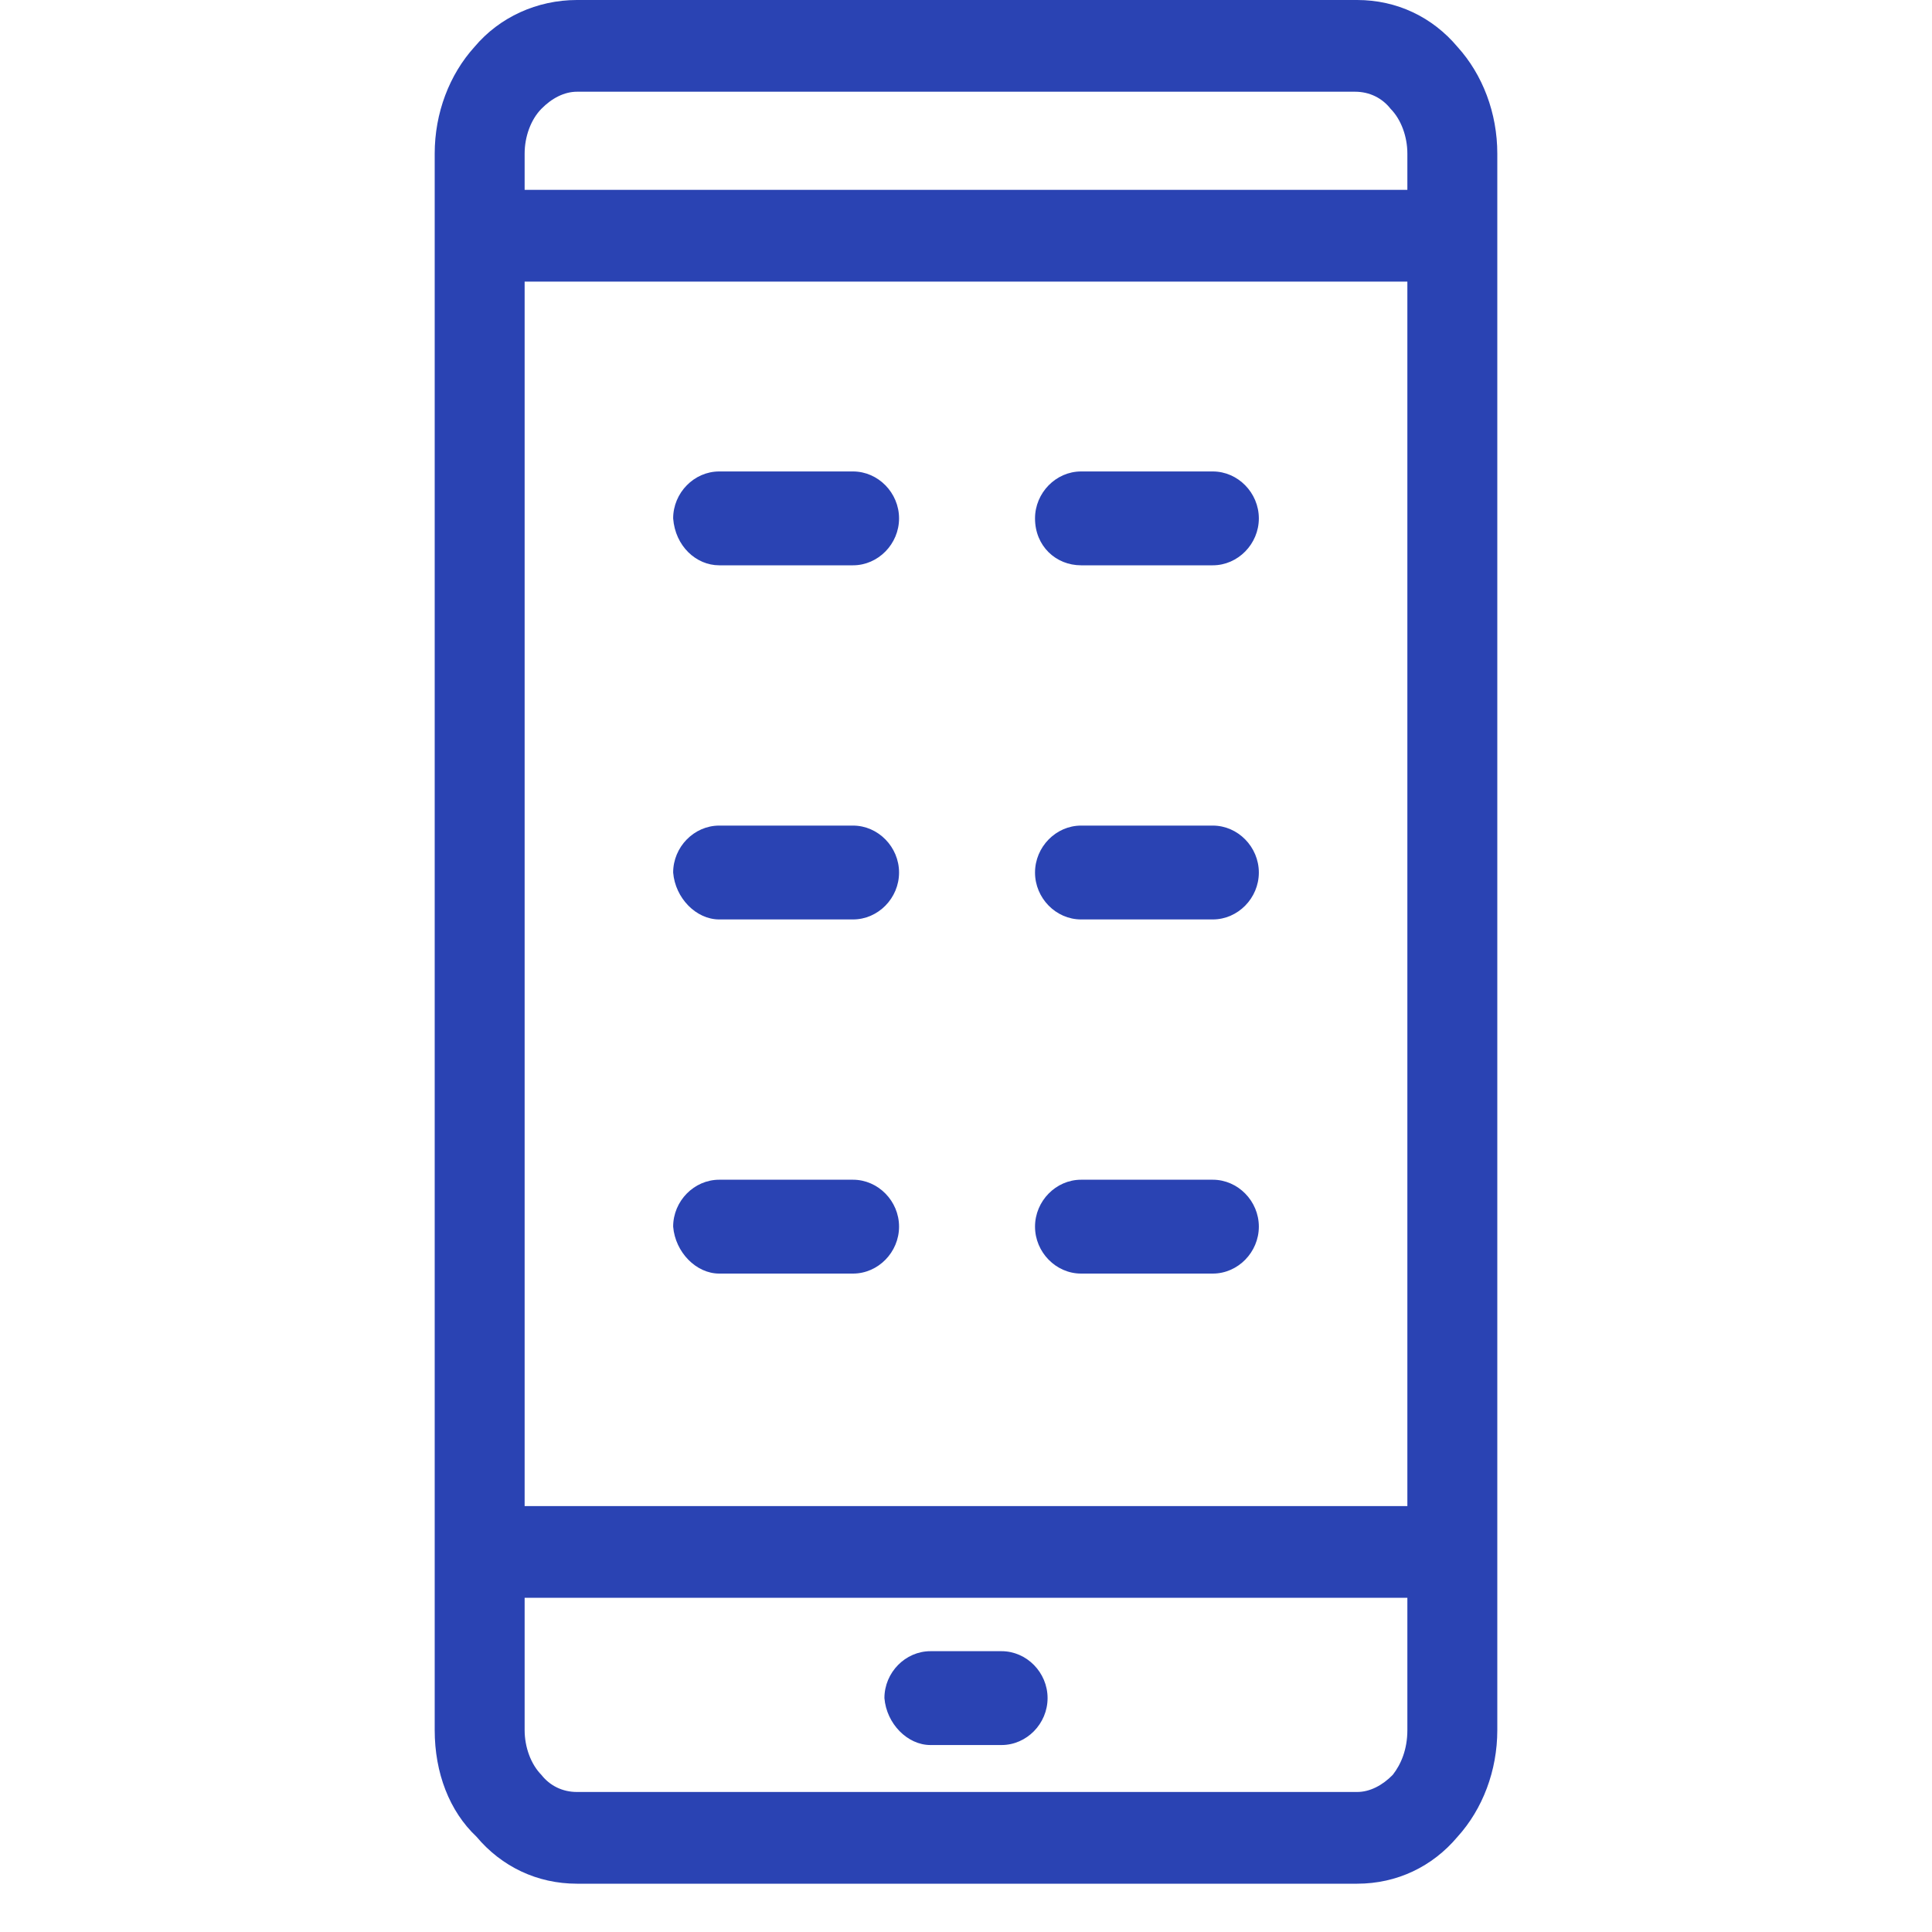 <svg width="40" height="40" viewBox="0 0 40 40" fill="none" xmlns="http://www.w3.org/2000/svg">
<path fill-rule="evenodd" clip-rule="evenodd" d="M11.945 0H28.098C28.921 0 29.657 0.353 30.177 0.972C30.697 1.546 31 2.341 31 3.18V4.858V32.11V35.82C31 36.659 30.697 37.454 30.177 38.028C29.657 38.647 28.921 39 28.098 39H11.945C11.122 39 10.386 38.647 9.866 38.028C9.303 37.498 9 36.703 9 35.82V32.11V4.858V3.18C9 2.341 9.303 1.546 9.823 0.972C10.342 0.353 11.122 0 11.945 0ZM22.382 11.704H25.11C25.63 11.704 26.063 11.263 26.063 10.733C26.063 10.203 25.63 9.761 25.11 9.761H22.382C21.862 9.761 21.429 10.203 21.429 10.733C21.429 11.307 21.862 11.704 22.382 11.704ZM22.382 26.368H25.11C25.63 26.368 26.063 25.926 26.063 25.396C26.063 24.866 25.63 24.425 25.11 24.425H22.382C21.862 24.425 21.429 24.866 21.429 25.396C21.429 25.926 21.862 26.368 22.382 26.368ZM22.382 19.036H25.11C25.63 19.036 26.063 18.595 26.063 18.065C26.063 17.535 25.63 17.093 25.11 17.093H22.382C21.862 17.093 21.429 17.535 21.429 18.065C21.429 18.595 21.862 19.036 22.382 19.036ZM14.89 11.704H17.661C18.181 11.704 18.614 11.263 18.614 10.733C18.614 10.203 18.181 9.761 17.661 9.761H14.89C14.37 9.761 13.937 10.203 13.937 10.733C13.98 11.307 14.413 11.704 14.89 11.704ZM14.89 26.368H17.661C18.181 26.368 18.614 25.926 18.614 25.396C18.614 24.866 18.181 24.425 17.661 24.425H14.89C14.37 24.425 13.937 24.866 13.937 25.396C13.98 25.926 14.413 26.368 14.89 26.368ZM14.89 19.036H17.661C18.181 19.036 18.614 18.595 18.614 18.065C18.614 17.535 18.181 17.093 17.661 17.093H14.89C14.37 17.093 13.937 17.535 13.937 18.065C13.98 18.595 14.413 19.036 14.89 19.036ZM19.264 36.129H20.736C21.256 36.129 21.689 35.687 21.689 35.157C21.689 34.627 21.256 34.186 20.736 34.186H19.264C18.744 34.186 18.311 34.627 18.311 35.157C18.354 35.687 18.787 36.129 19.264 36.129ZM10.862 3.931H29.138V3.18C29.138 2.827 29.008 2.473 28.791 2.253C28.618 2.032 28.358 1.899 28.055 1.899H11.945C11.685 1.899 11.425 2.032 11.209 2.253C10.992 2.473 10.862 2.827 10.862 3.18V3.931ZM29.138 5.83H10.862V31.182H29.138V5.83V5.83ZM29.138 33.081H10.862V35.82C10.862 36.173 10.992 36.527 11.209 36.747C11.382 36.968 11.642 37.101 11.945 37.101H28.098C28.358 37.101 28.618 36.968 28.835 36.747C29.008 36.527 29.138 36.217 29.138 35.82V33.081Z" fill="#2A43B3"/>
</svg>
